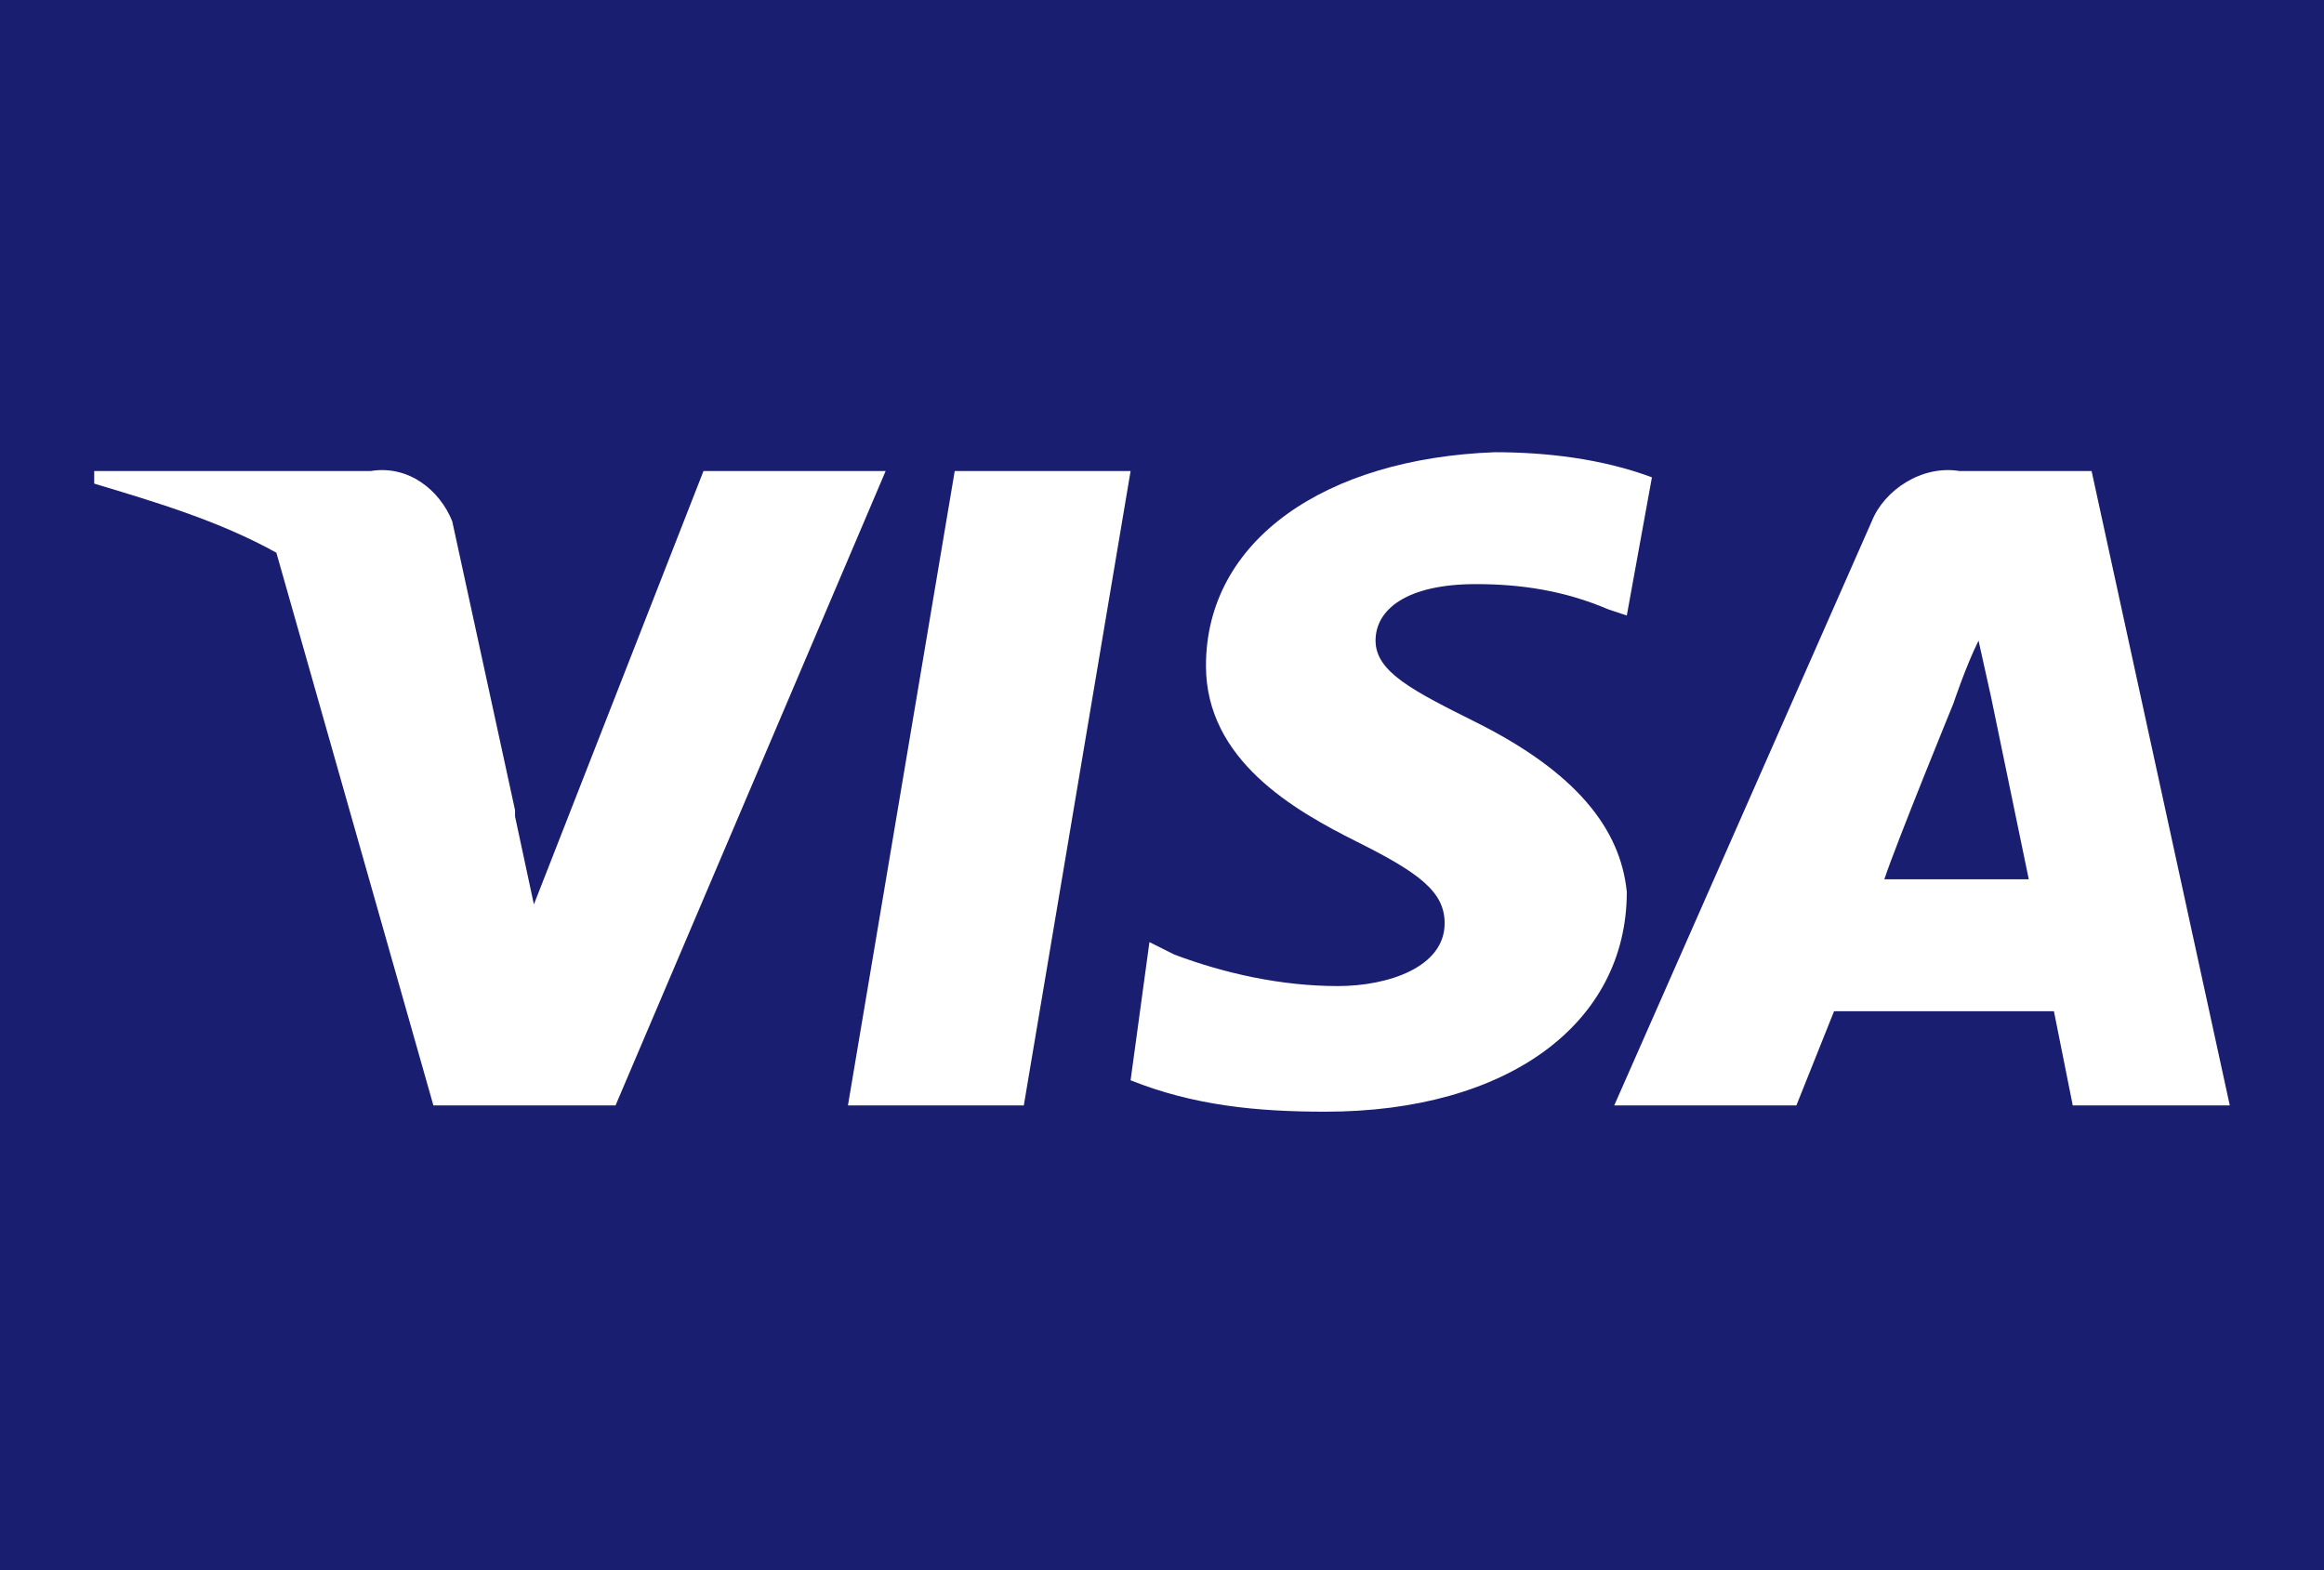<?xml version="1.0" encoding="utf-8"?>
<!-- Generator: Adobe Illustrator 25.4.4, SVG Export Plug-In . SVG Version: 6.00 Build 0)  -->
<svg version="1.1" id="Layer_1" xmlns="http://www.w3.org/2000/svg" xmlns:xlink="http://www.w3.org/1999/xlink" x="0px" y="0px"
	 viewBox="0 0 37 25" style="enable-background:new 0 0 37 25;" xml:space="preserve">
<style type="text/css">
	.st0{fill:#1A1E71;}
	.st1{fill:#FFFFFF;}
</style>
<rect class="st0" width="37" height="25"/>
<g>
	<polygon class="st1" points="15.2,7.5 13.5,17.6 16.3,17.6 18,7.5 	"/>
	<path class="st1" d="M11.2,7.5L11.2,7.5l-2.7,6.9L8.2,13v-0.1l-1-4.6C7,7.8,6.5,7.4,5.9,7.5H1.5v0.2c1,0.3,2,0.6,2.9,1.1l2.5,8.8
		h2.9l4.3-10.1L11.2,7.5z"/>
	<path class="st1" d="M23.5,11.5c-1-0.5-1.6-0.8-1.6-1.3c0-0.5,0.5-0.9,1.6-0.9c0.7,0,1.4,0.1,2.1,0.4l0.3,0.1l0.4-2.2
		c-0.8-0.3-1.7-0.4-2.5-0.4c-2.7,0.1-4.6,1.4-4.6,3.4c0,1.5,1.4,2.3,2.4,2.8s1.4,0.8,1.4,1.3c0,0.7-0.9,1-1.7,1
		c-0.9,0-1.8-0.2-2.6-0.5l-0.4-0.2L18,17.2c1,0.4,2,0.5,3.1,0.5c2.9,0,4.8-1.4,4.8-3.5C25.8,13.2,25.1,12.3,23.5,11.5z"/>
	<path class="st1" d="M33.3,7.5h-2.1c-0.6-0.1-1.2,0.3-1.4,0.8l-4.1,9.3h2.9l0.6-1.5h3.5l0.3,1.5h2.5L33.3,7.5z M30,14
		c0.2-0.6,1.1-2.8,1.1-2.8s0.2-0.6,0.4-1l0.2,0.9l0.6,2.9L30,14z"/>
</g>
</svg>
